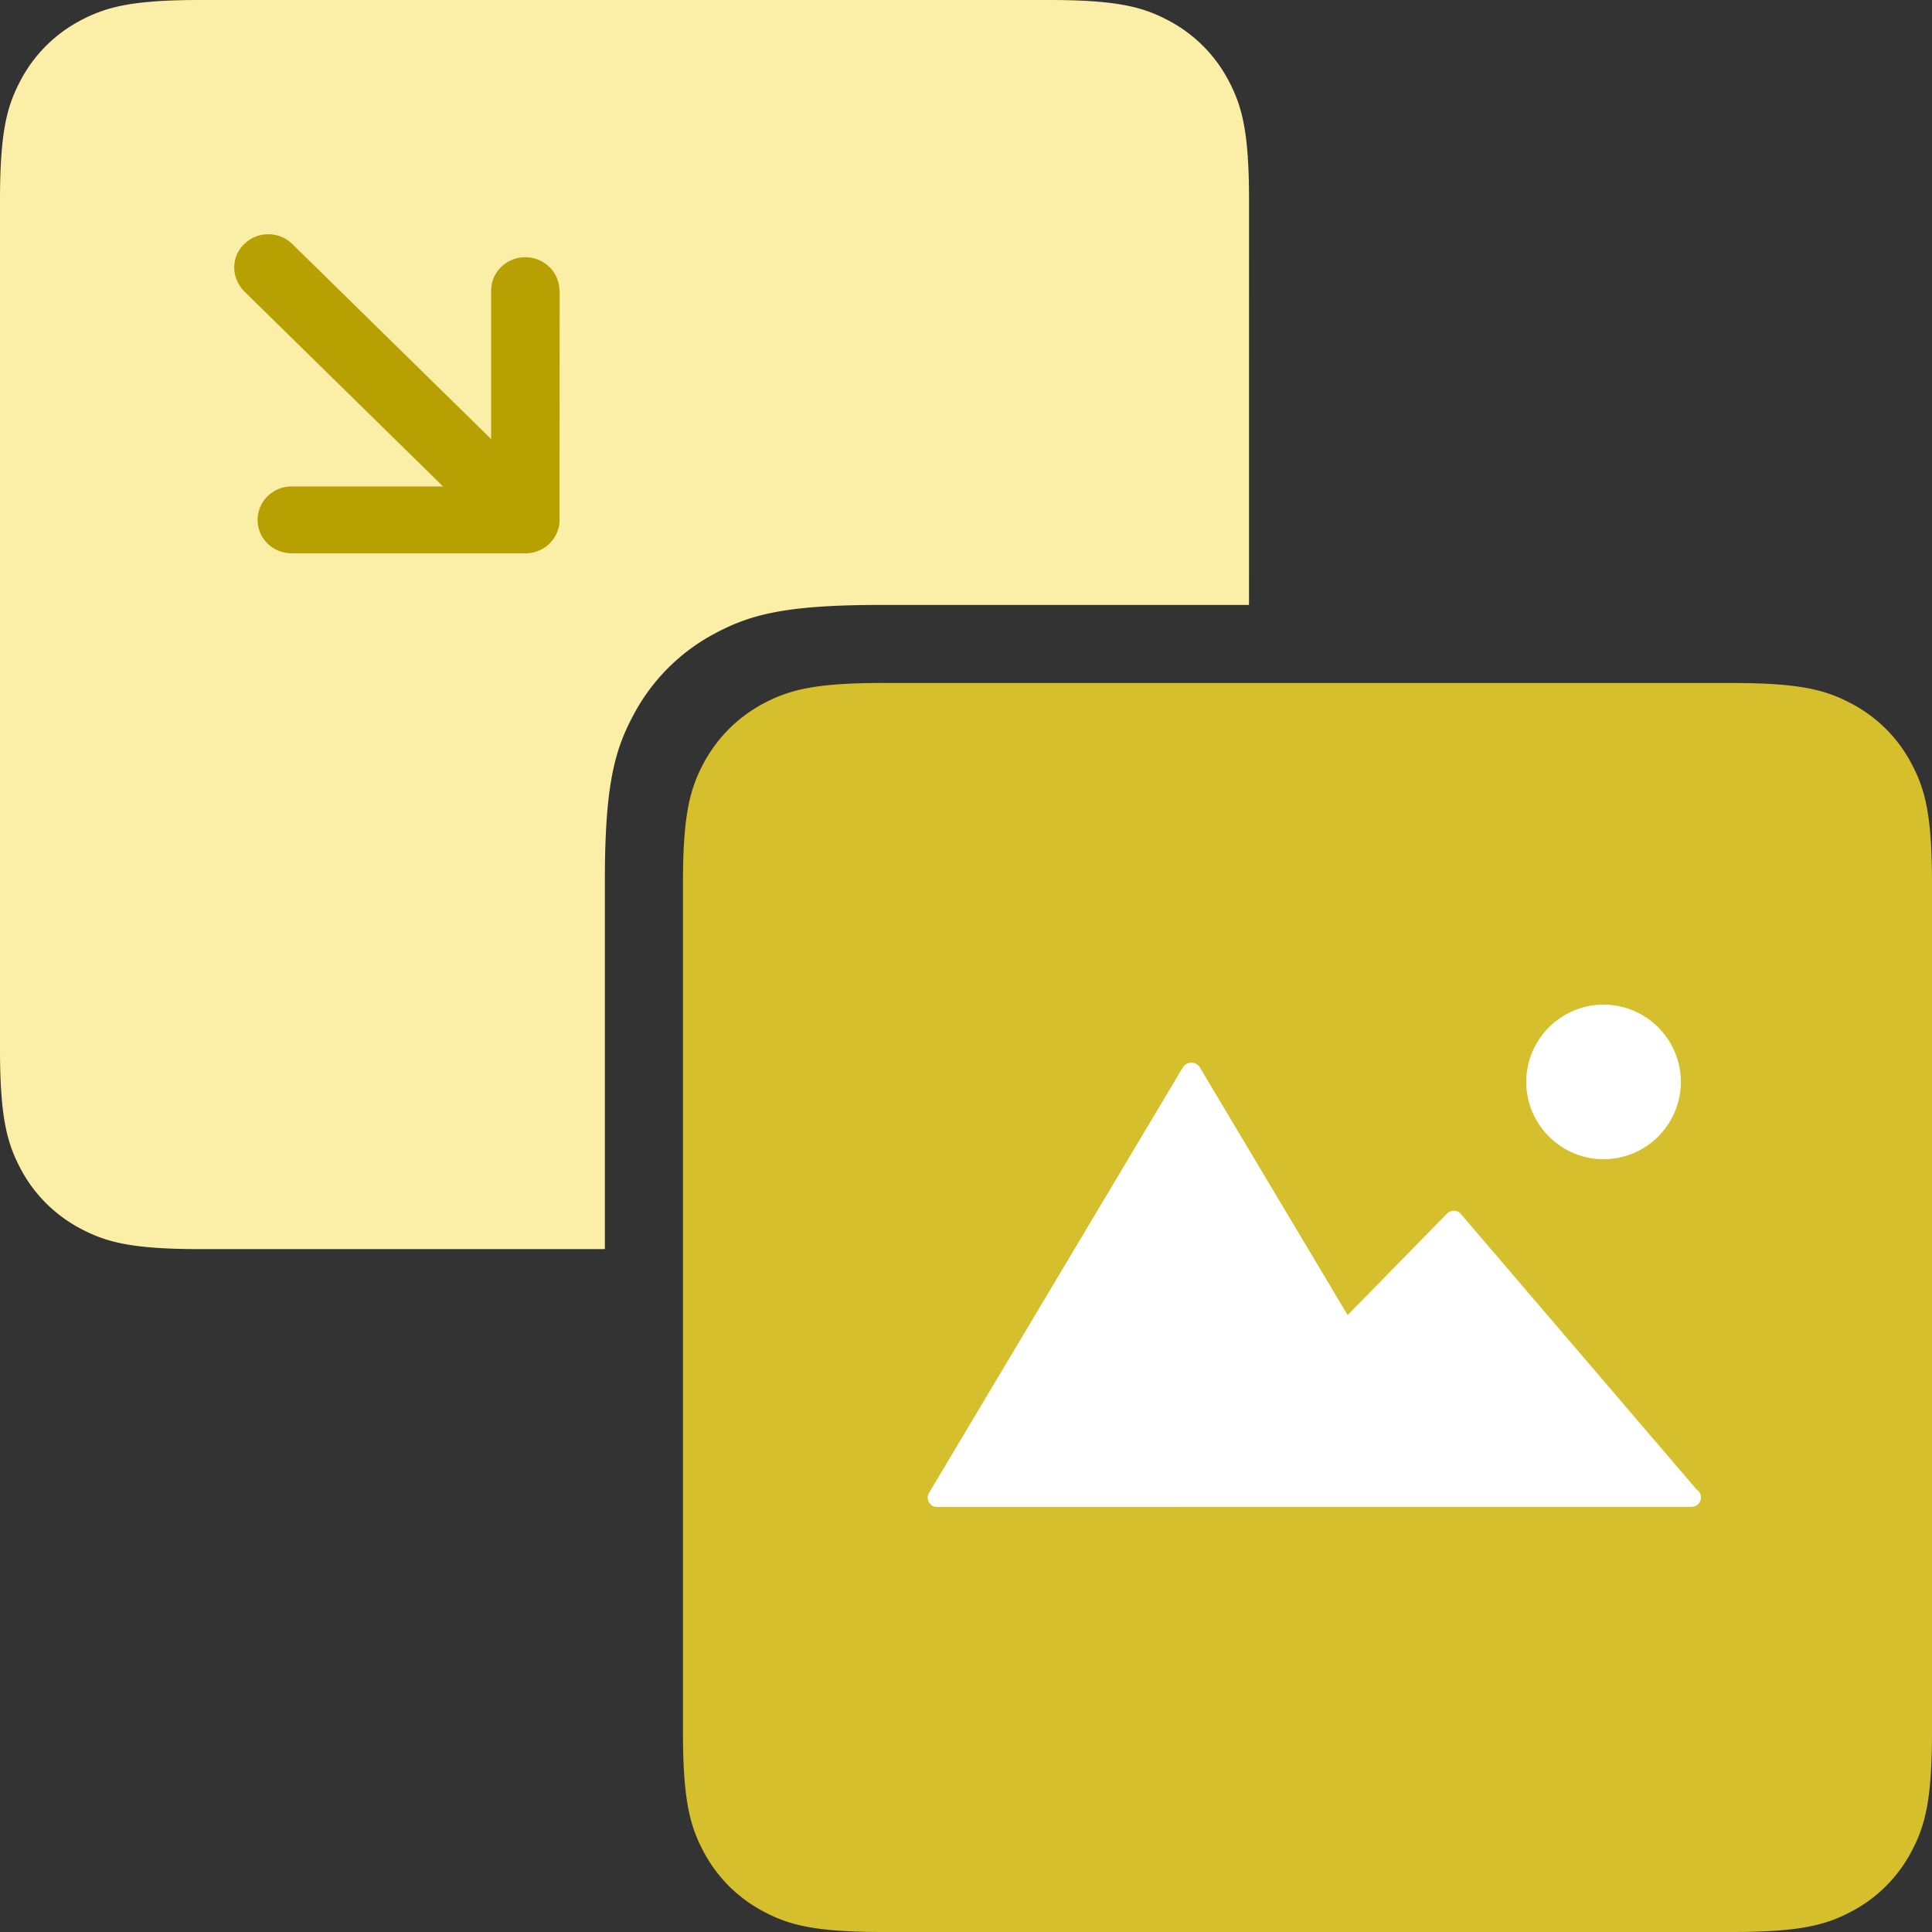 <svg xmlns="http://www.w3.org/2000/svg" width="48" height="48" viewBox="0 0 50 50"><rect x="0" y="0" width="50" height="50" fill="#333333" stroke="none"/><path fill="#FBEFA8" fill-rule="evenodd" d="M32.324 15.656h-9.55c-2.477 0-3.375.258-4.28.742a5.06 5.06 0 0 0-2.098 2.102c-.484.902-.742 1.8-.742 4.277v9.55H5.18c-1.8 0-2.453-.187-3.113-.54A3.7 3.7 0 0 1 .54 30.26C.188 29.598 0 28.945 0 27.145V5.18c0-1.8.188-2.453.54-3.113A3.7 3.7 0 0 1 2.066.539C2.727.188 3.38 0 5.18 0h21.965c1.8 0 2.453.188 3.113.54a3.7 3.7 0 0 1 1.527 1.527c.352.66.54 1.313.54 3.113zm0 0"/><path fill="#B7A001" d="M14.477 7.52c0-.477-.395-.863-.883-.863s-.883.387-.883.863v3.844L7.566 6.316a.89.89 0 0 0-1.246 0c-.168.16-.258.38-.258.61s.1.453.258.613l5.145 5.05H7.55c-.488 0-.883.387-.883.867s.395.863.883.863h6.047a.85.85 0 0 0 .34-.066.86.86 0 0 0 .477-.47.74.74 0 0 0 .066-.328l.004-5.934zm0 0"/><g fill-rule="evenodd"><path fill="#D6BF2D" d="M22.855 17.676H44.82c1.8 0 2.453.188 3.113.543a3.67 3.67 0 0 1 1.527 1.527c.352.656.54 1.31.54 3.11V44.82c0 1.8-.187 2.453-.54 3.113a3.7 3.7 0 0 1-1.527 1.527c-.66.352-1.312.54-3.113.54H22.855c-1.8 0-2.453-.187-3.113-.54a3.7 3.7 0 0 1-1.527-1.527c-.352-.66-.54-1.312-.54-3.113V22.855c0-1.8.188-2.453.54-3.113.348-.648.88-1.18 1.527-1.527.66-.352 1.313-.54 3.113-.54zm0 0"/><path fill="#FFF" d="M41.5 26c1.102 0 2 .898 2 2s-.898 2-2 2-2-.898-2-2 .898-2 2-2M30.6 39h-6.344c-.1 0-.172-.047-.215-.125s-.043-.168.004-.242l6.574-11.02a.26.26 0 0 1 .426 0l3.832 6.422 2.57-2.625a.24.24 0 0 1 .176-.074h.008c.07 0 .137.03.18.086l6.1 7.13c.07.043.11.12.11.203a.246.246 0 0 1-.246.242H30.6v-.004zm0 0"/></g></svg>